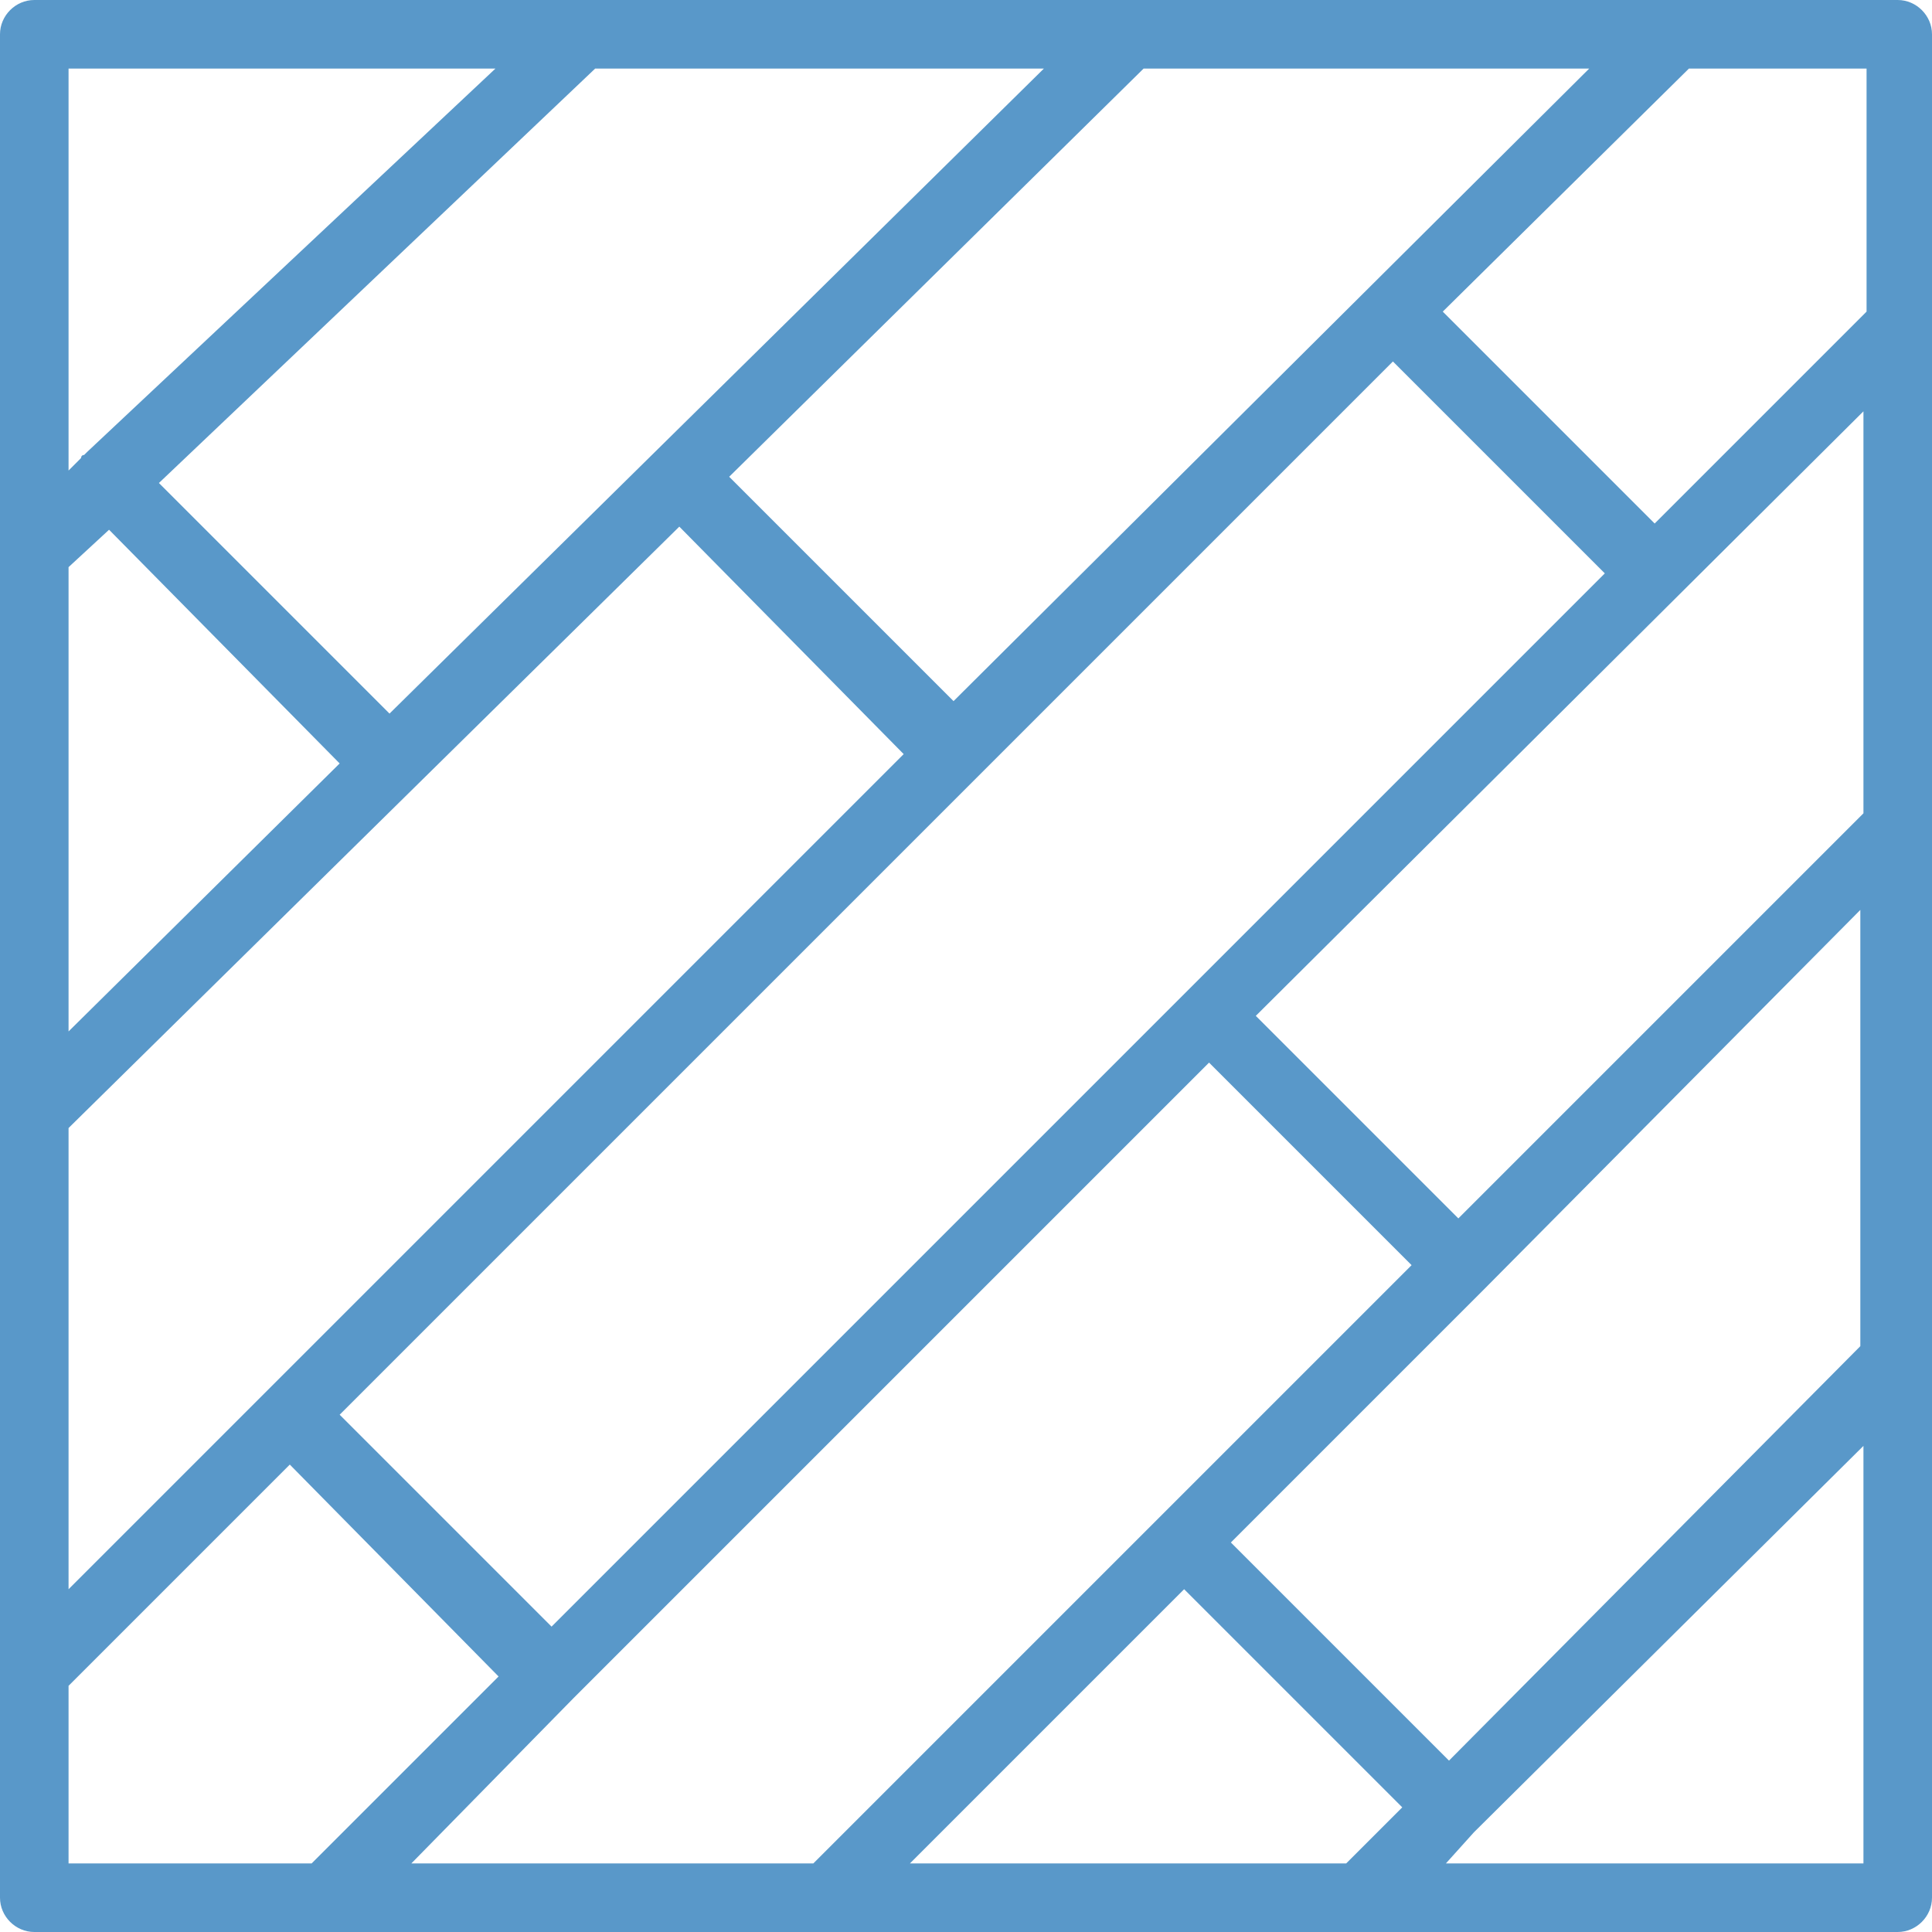 <?xml version="1.0" encoding="utf-8"?>
<!-- Generator: Adobe Illustrator 18.1.1, SVG Export Plug-In . SVG Version: 6.00 Build 0)  -->
<svg version="1.0" id="Layer_1" xmlns="http://www.w3.org/2000/svg" xmlns:xlink="http://www.w3.org/1999/xlink" x="0px" y="0px"
	 width="62px" height="62px" viewBox="0 0 62 62" enable-background="new 0 0 62 62" xml:space="preserve">
<path fill="#5998C9" d="M2.2,2.2v12.9l0.4-0.4c0,0,0-0.1,0.1-0.1c0,0,0.1-0.1,0.1-0.1L15.9,2.2H2.2z M46.3,10l6.8,6.8l6.8-6.8V2.2
	h-5.7L46.3,10z M23.4,15.3l7.2,7.2L51,2.2H36.7L23.4,15.3z M5.1,15.5l7.4,7.4l21-20.7H19.1L5.1,15.5z M2.2,18.2v14.9l8.7-8.6L3.5,17
	L2.2,18.2z M40.3,32.6l6.5,6.5l13-13c0,0,0,0,0,0V13.2L40.3,32.6z M2.2,36.2V51l6.3-6.3c0,0,0,0,0,0c0,0,0,0,0,0l20.5-20.5l-7.2-7.3
	L2.2,36.2z M10.9,45.4l6.8,6.8l33.8-33.8l-6.8-6.8L31.4,24.9c0,0,0,0,0,0L10.9,45.4z M39.5,49.5l7,7l13.2-13.3v-14L47.6,41.4
	L39.5,49.5z M2.2,59.8h7.8l6-6L9.3,47l-7.1,7.1V59.8z M13.2,59.8h12.9l19.2-19.2l-6.5-6.5L18.4,54.5L13.2,59.8z M29.2,59.8h14L45,58
	l-7-7L29.2,59.8z M46.4,59.8h13.4V46.4L47.3,58.8c0,0,0,0,0,0c0,0,0,0,0,0L46.4,59.8z M60.9,62H1.1C0.5,62,0,61.5,0,60.9V1.1
	C0,0.5,0.5,0,1.1,0h59.8C61.5,0,62,0.5,62,1.1v59.8C62,61.5,61.5,62,60.9,62"/>
</svg>
